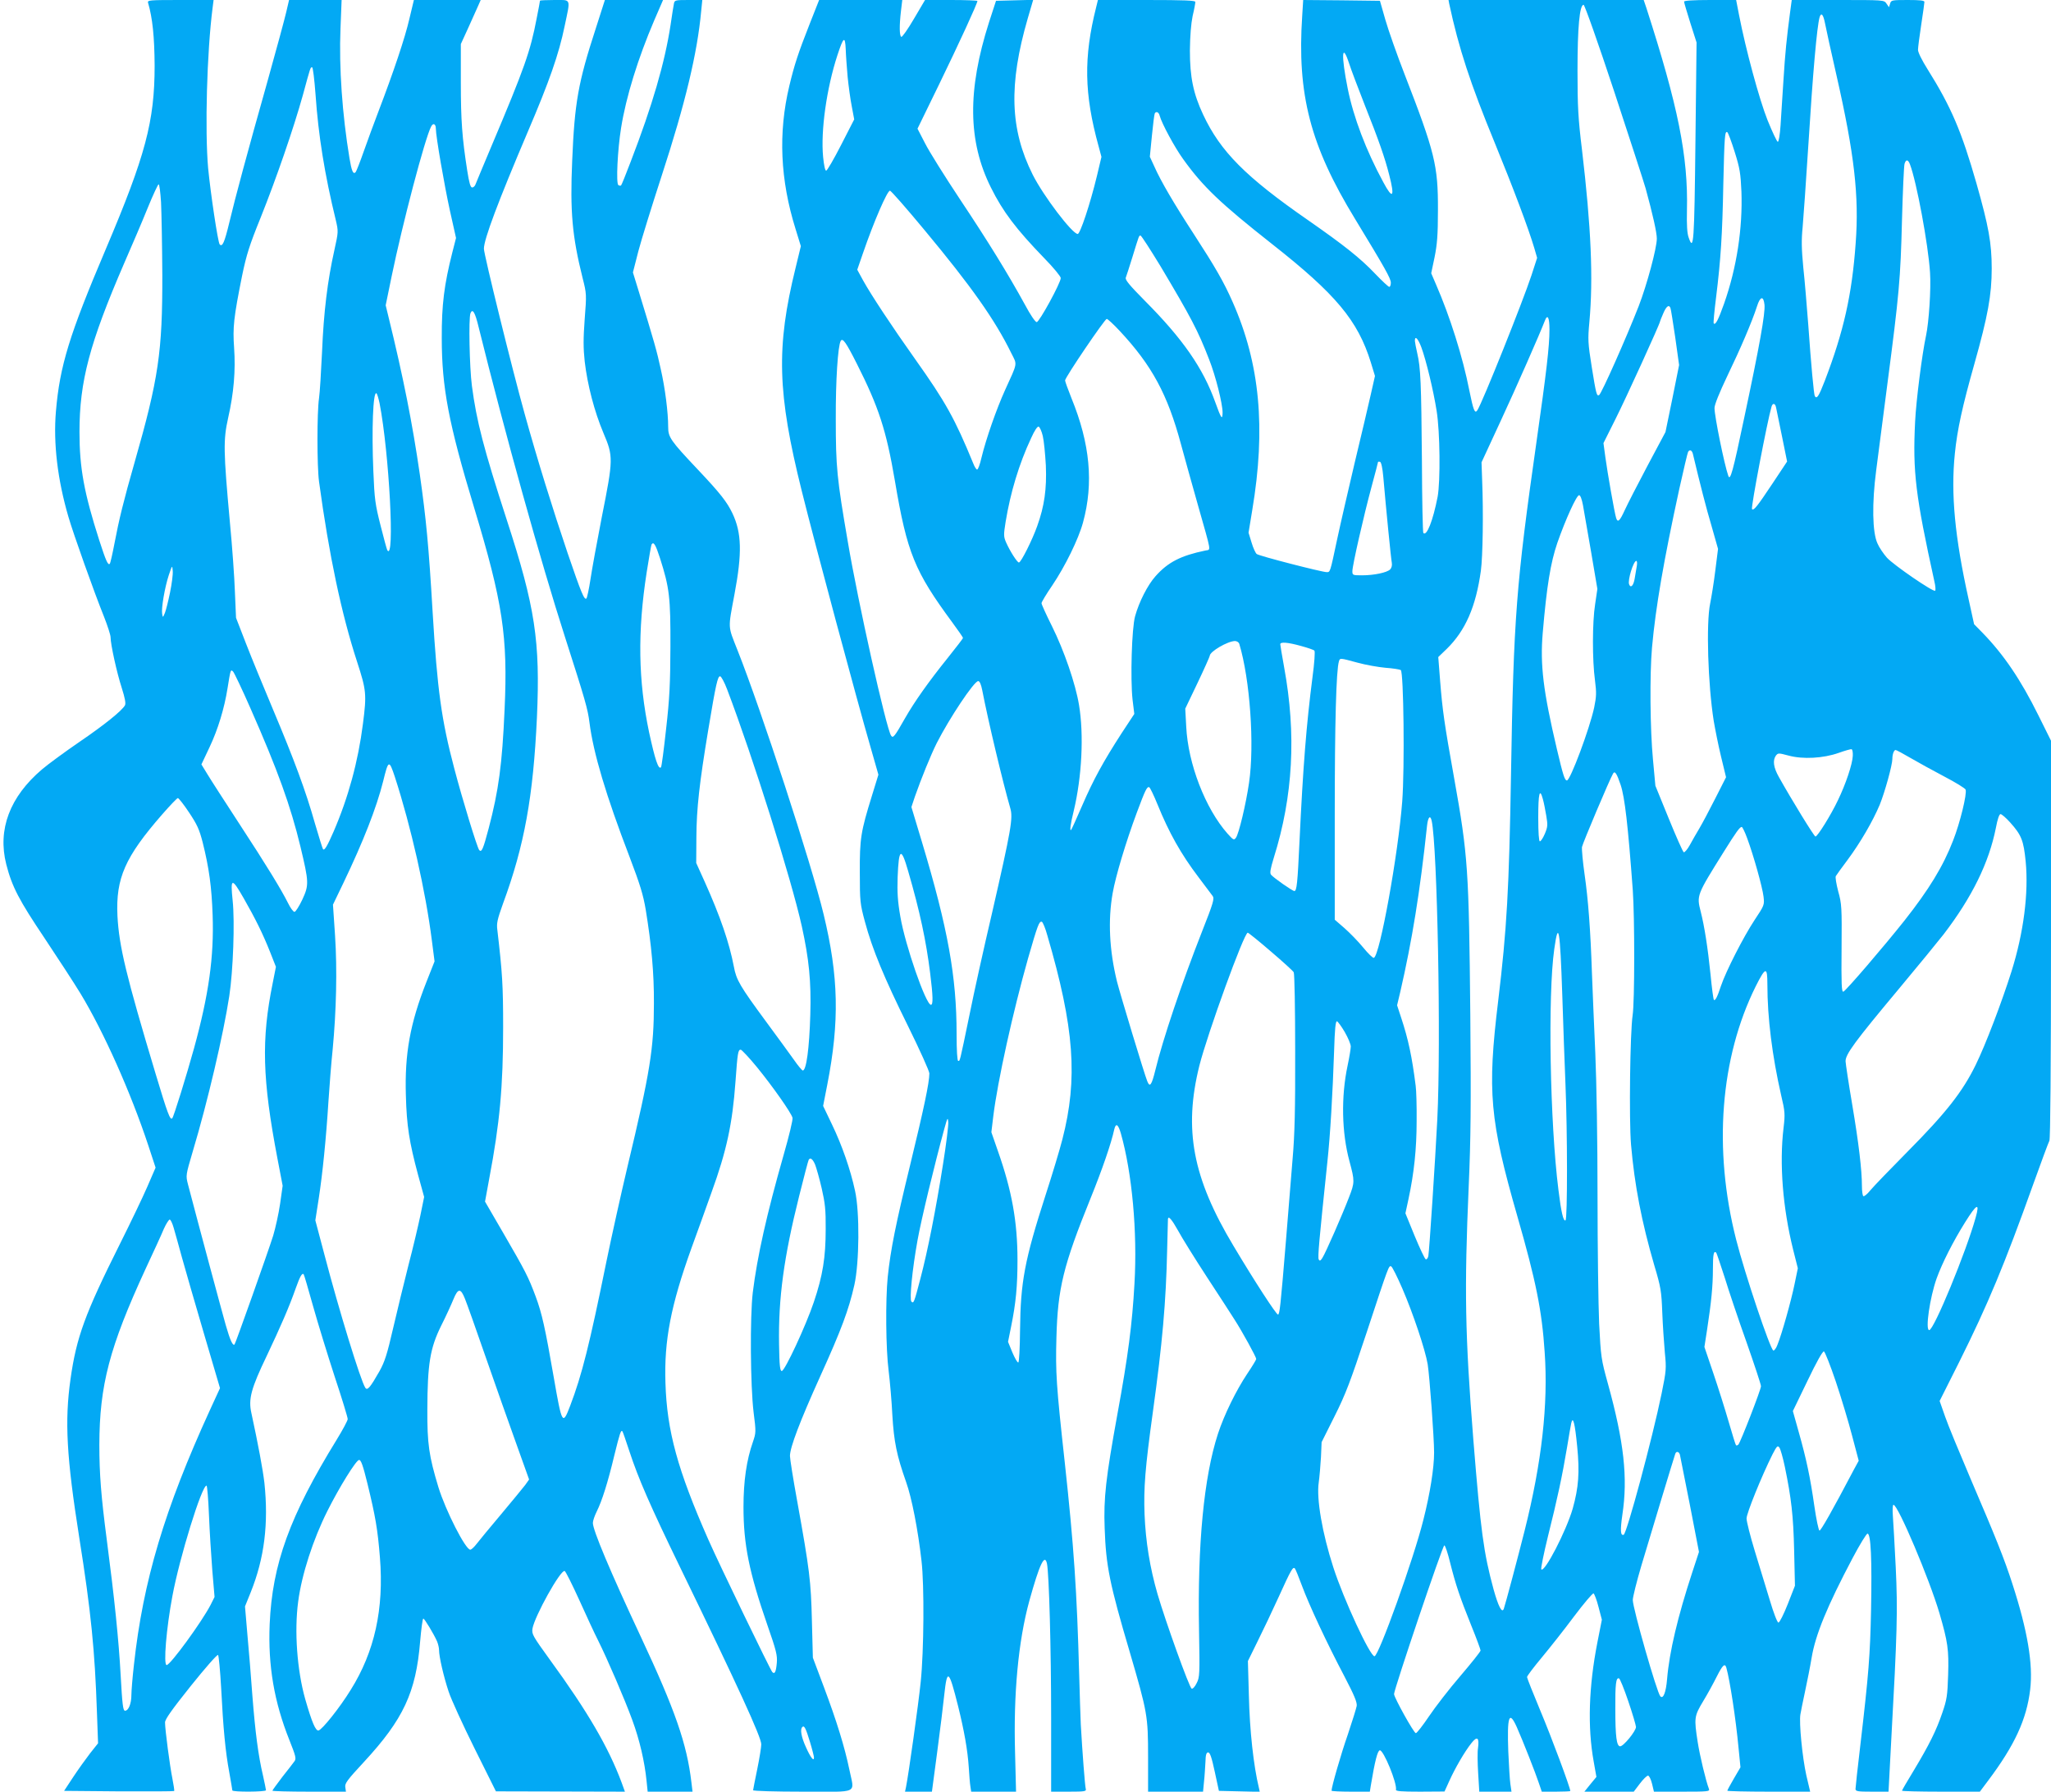 <?xml version="1.0" standalone="no"?>
<!DOCTYPE svg PUBLIC "-//W3C//DTD SVG 20010904//EN"
 "http://www.w3.org/TR/2001/REC-SVG-20010904/DTD/svg10.dtd">
<svg version="1.0" xmlns="http://www.w3.org/2000/svg"
 width="1280pt" height="1118pt" viewBox="0 0 1280 1118"
 preserveAspectRatio="xMidYMid meet">
<g transform="translate(0,1118) scale(0.1,-0.1)"
fill="#03a9f4" stroke="none">
<path d="M924 11163 c28 -96 40 -213 41 -393 0 -347 -57 -561 -305 -1145 -227
-534 -287 -728 -311 -1012 -17 -198 10 -426 78 -658 30 -104 161 -472 222
-623 22 -56 41 -114 41 -128 0 -44 39 -222 70 -317 20 -64 26 -95 20 -108 -19
-34 -128 -122 -285 -229 -89 -61 -193 -137 -233 -171 -201 -171 -278 -375
-223 -592 36 -141 80 -224 239 -461 84 -126 185 -281 224 -345 145 -239 314
-618 423 -947 l46 -140 -52 -120 c-28 -65 -106 -227 -172 -359 -217 -434 -270
-579 -307 -841 -37 -262 -25 -485 55 -991 73 -459 97 -703 110 -1089 l7 -192
-50 -63 c-27 -35 -75 -102 -106 -149 l-56 -85 341 -3 c188 -1 344 0 346 2 2 2
-3 37 -11 77 -16 79 -46 306 -46 351 0 20 42 79 161 228 89 111 165 198 170
193 4 -4 13 -96 19 -203 13 -256 27 -402 51 -530 10 -58 19 -108 19 -112 0
-11 210 -10 210 1 0 5 -9 47 -19 93 -29 122 -48 268 -66 498 -8 113 -22 284
-31 380 l-15 176 36 89 c85 212 112 428 85 683 -10 84 -38 235 -81 434 -20 88
-2 154 96 358 88 186 139 303 181 422 26 73 39 96 49 87 3 -3 29 -93 59 -200
30 -107 91 -305 135 -440 45 -135 81 -254 81 -264 0 -9 -31 -67 -69 -129 -293
-476 -402 -777 -418 -1151 -11 -259 28 -485 123 -723 39 -98 44 -116 32 -132
-7 -10 -41 -54 -76 -98 -34 -45 -62 -83 -62 -86 0 -3 103 -6 230 -6 l229 0 -4
28 c-4 23 11 44 116 157 246 266 325 434 351 752 7 79 15 143 20 143 7 0 65
-95 86 -143 6 -15 12 -39 12 -53 0 -42 29 -167 60 -260 16 -49 89 -208 162
-355 l133 -267 402 -1 403 -1 -21 58 c-81 217 -210 440 -447 765 -107 148
-114 160 -109 194 13 77 175 369 201 360 6 -2 47 -84 92 -183 44 -98 96 -210
116 -249 58 -116 167 -369 214 -498 46 -125 77 -260 89 -379 l7 -68 140 0 140
0 -7 58 c-28 240 -102 452 -315 907 -193 412 -300 667 -300 712 0 13 11 45 24
71 33 66 70 183 110 351 34 138 41 159 50 150 3 -2 22 -59 44 -125 56 -171
130 -340 314 -719 363 -747 510 -1067 509 -1110 0 -16 -11 -86 -25 -154 -14
-68 -26 -128 -26 -132 0 -5 140 -9 310 -9 360 0 322 -18 290 141 -28 135 -78
299 -159 514 l-68 181 -6 230 c-6 248 -14 316 -92 748 -25 137 -45 263 -45
281 0 53 62 216 189 497 132 291 178 415 213 570 31 139 34 455 4 588 -28 131
-81 283 -143 412 l-56 117 26 133 c77 394 71 675 -23 1063 -74 309 -390 1277
-537 1647 -62 157 -60 130 -19 351 48 255 45 382 -13 504 -34 71 -76 125 -216
273 -172 182 -185 202 -185 266 0 90 -19 242 -47 364 -23 107 -41 170 -137
483 l-36 117 34 133 c19 72 85 285 146 472 147 450 222 764 246 1026 l7 69
-86 0 c-82 0 -87 -1 -91 -22 -3 -13 -12 -72 -21 -133 -36 -236 -113 -501 -249
-854 -30 -79 -57 -146 -60 -148 -3 -3 -10 -2 -17 2 -15 10 -5 220 17 356 31
195 106 436 207 672 l55 127 -181 0 -182 0 -57 -178 c-110 -337 -132 -463
-147 -824 -14 -318 0 -473 65 -733 25 -98 25 -102 13 -256 -9 -123 -9 -180 0
-264 17 -146 60 -312 117 -447 62 -146 62 -162 -10 -523 -30 -154 -62 -329
-71 -390 -9 -60 -21 -114 -25 -119 -13 -13 -32 32 -118 284 -93 275 -189 584
-267 865 -78 279 -255 997 -255 1033 0 59 89 295 274 730 133 311 194 484 230
660 37 176 43 162 -64 162 -49 0 -90 -2 -90 -4 0 -3 -9 -53 -21 -112 -39 -204
-75 -307 -281 -794 -52 -124 -98 -233 -101 -242 -4 -10 -13 -18 -20 -18 -11 0
-19 29 -31 105 -32 205 -40 313 -40 550 l0 240 48 105 c26 58 54 120 62 138
l14 32 -208 0 -209 0 -28 -117 c-27 -118 -99 -332 -193 -578 -27 -71 -69 -184
-92 -250 -23 -66 -46 -124 -51 -130 -15 -15 -25 9 -38 88 -45 273 -66 566 -56
810 l7 177 -164 0 -164 0 -18 -77 c-10 -43 -62 -235 -116 -428 -126 -446 -202
-728 -239 -884 -30 -124 -43 -154 -60 -136 -11 12 -57 320 -72 475 -21 235 -8
724 28 1003 l6 47 -207 0 c-193 0 -207 -1 -202 -17z m1045 -570 c18 -260 57
-501 127 -788 16 -69 16 -71 -9 -185 -43 -191 -67 -388 -77 -633 -6 -127 -14
-259 -19 -292 -13 -86 -13 -425 0 -520 63 -462 140 -826 238 -1126 57 -176 60
-200 36 -386 -30 -235 -91 -459 -183 -672 -40 -92 -57 -120 -66 -110 -3 3 -25
74 -50 159 -58 206 -131 401 -261 710 -59 140 -136 327 -170 415 l-62 160 -7
163 c-3 90 -17 284 -31 430 -41 450 -42 516 -11 655 35 154 47 294 37 437 -9
127 -3 187 50 450 27 130 45 188 116 363 98 245 205 555 263 763 49 180 47
174 58 174 5 0 14 -75 21 -167z m751 -215 c0 -48 53 -354 88 -513 l38 -170
-23 -90 c-51 -201 -67 -328 -66 -535 0 -308 43 -533 202 -1058 179 -592 211
-804 190 -1260 -15 -342 -37 -504 -99 -740 -35 -132 -44 -152 -59 -137 -12 12
-106 319 -156 510 -80 302 -106 492 -135 975 -24 411 -41 586 -80 860 -46 318
-103 606 -196 985 l-17 70 37 180 c67 326 209 866 247 936 12 24 29 16 29 -13z
m-1715 -460 c3 -62 7 -266 8 -453 1 -479 -23 -647 -173 -1170 -68 -237 -98
-360 -125 -503 -13 -68 -26 -126 -30 -130 -11 -11 -24 18 -66 148 -94 294
-123 449 -123 675 0 316 64 555 278 1050 48 110 115 266 148 348 33 81 64 147
68 147 5 0 11 -51 15 -112z m1982 -779 c164 -662 389 -1469 539 -1934 126
-393 142 -447 153 -535 24 -189 103 -454 250 -837 65 -171 85 -235 101 -330
36 -221 52 -395 51 -583 0 -281 -23 -427 -165 -1020 -41 -173 -100 -439 -131
-590 -106 -521 -153 -709 -227 -903 -47 -123 -51 -116 -102 178 -54 311 -74
400 -113 505 -46 123 -63 156 -201 394 l-115 198 26 142 c66 348 87 575 87
946 0 263 -5 340 -36 606 -6 43 0 67 35 165 134 363 189 669 212 1164 21 474
-11 687 -188 1230 -145 447 -189 617 -218 838 -15 116 -21 420 -9 452 13 33
29 6 51 -86z m-618 -476 c60 -310 96 -994 48 -916 -3 5 -22 74 -42 154 -33
130 -38 163 -45 339 -11 258 -2 498 19 486 5 -3 13 -31 20 -63z m1750 -966
c59 -185 66 -244 65 -552 -1 -231 -5 -321 -27 -514 -14 -128 -28 -236 -32
-239 -16 -16 -37 48 -74 218 -68 323 -73 628 -15 1000 14 90 28 168 30 172 13
21 25 1 53 -85z m-3058 -215 c-11 -53 -25 -110 -32 -127 -13 -30 -13 -30 -17
-5 -6 35 16 163 41 240 22 65 22 65 25 27 2 -21 -6 -81 -17 -135z m503 -724
c169 -383 250 -608 311 -861 53 -222 54 -239 12 -330 -20 -42 -42 -77 -49 -77
-8 0 -26 25 -41 56 -41 82 -131 230 -307 499 -86 132 -174 268 -195 303 l-38
62 51 108 c52 110 92 241 112 367 19 118 19 120 35 104 7 -8 57 -112 109 -231z
m2974 120 c162 -426 400 -1182 466 -1478 45 -205 59 -345 53 -550 -6 -213 -25
-350 -47 -350 -4 0 -30 30 -56 68 -26 37 -104 143 -173 237 -162 220 -186 260
-201 343 -28 147 -84 312 -183 532 l-52 115 1 160 c1 181 19 339 74 670 48
289 59 335 74 335 7 0 27 -37 44 -82z m-2074 -545 c101 -311 192 -713 231
-1020 l17 -132 -51 -129 c-102 -259 -136 -448 -128 -708 5 -188 21 -290 76
-495 l38 -138 -23 -113 c-13 -62 -46 -203 -75 -313 -28 -110 -71 -288 -96
-395 -37 -161 -52 -207 -84 -265 -58 -102 -76 -124 -89 -105 -29 43 -165 486
-255 830 l-57 215 21 135 c24 155 46 372 61 610 6 91 17 235 26 320 23 243 29
498 15 712 l-13 193 65 135 c125 261 206 468 248 634 33 135 37 137 73 29z
m-1284 -223 c50 -75 64 -105 85 -187 40 -160 56 -278 62 -454 9 -260 -24 -495
-116 -830 -47 -170 -127 -428 -136 -437 -13 -14 -29 28 -104 278 -184 612
-228 795 -238 985 -11 235 47 367 280 634 49 56 92 101 97 101 5 0 37 -40 70
-90z m342 -537 c73 -128 117 -217 163 -332 l37 -94 -20 -101 c-72 -354 -65
-600 30 -1098 l32 -167 -16 -113 c-9 -62 -29 -151 -43 -198 -32 -102 -235
-673 -241 -679 -11 -11 -27 23 -55 120 -24 84 -170 627 -236 879 -14 55 -14
56 30 205 94 314 191 730 228 970 24 157 35 463 21 595 -15 144 -6 146 70 13z
m3202 -1052 c98 -120 214 -285 222 -316 3 -12 -22 -115 -55 -230 -107 -375
-165 -635 -193 -860 -18 -152 -15 -582 5 -747 16 -124 15 -129 -4 -185 -40
-114 -59 -245 -59 -406 0 -235 35 -408 150 -740 54 -155 62 -186 58 -233 -5
-57 -13 -73 -28 -58 -12 12 -332 674 -399 826 -192 435 -259 679 -268 978 -9
266 34 485 162 841 37 101 93 257 125 347 95 261 131 430 150 692 13 181 16
200 33 200 6 -1 52 -49 101 -109z m363 -608 c8 -21 27 -87 41 -148 21 -92 26
-134 25 -255 0 -175 -18 -289 -74 -455 -49 -146 -181 -430 -200 -430 -11 0
-15 33 -17 165 -5 289 30 546 125 925 30 121 57 223 60 228 10 16 25 5 40 -30z
m-4003 -395 c9 -29 31 -111 51 -183 20 -71 81 -285 137 -474 l101 -343 -63
-137 c-283 -618 -417 -1067 -474 -1588 -9 -78 -16 -164 -16 -190 0 -54 -18
-98 -40 -98 -12 0 -17 39 -27 222 -12 219 -38 474 -87 848 -35 269 -46 406
-46 590 1 371 63 608 288 1096 50 107 102 220 115 252 14 31 31 57 36 57 6 0
17 -24 25 -52z m1818 -443 c11 -27 69 -189 128 -360 59 -170 145 -413 190
-538 l82 -229 -24 -34 c-14 -18 -81 -100 -149 -181 -69 -82 -138 -165 -153
-185 -16 -21 -34 -38 -41 -38 -30 0 -154 244 -199 390 -59 195 -70 270 -69
485 1 285 17 382 86 522 30 59 64 134 77 166 29 70 45 70 72 2z m-609 -1152
c50 -205 64 -286 78 -461 26 -321 -33 -589 -183 -828 -67 -109 -178 -248 -200
-252 -18 -4 -41 49 -83 195 -51 180 -69 425 -44 610 22 168 93 387 182 564 74
148 180 319 198 319 12 0 24 -33 52 -147z m-989 -195 c4 -101 14 -257 21 -348
l14 -165 -25 -50 c-55 -106 -251 -375 -274 -375 -21 0 -2 230 36 431 44 238
183 689 213 689 4 0 11 -82 15 -182z m3751 -1418 c14 -46 25 -90 25 -97 0 -27
-21 -1 -50 64 -29 63 -38 112 -23 126 12 13 22 -7 48 -93z"/>
<path d="M5052 11028 c-72 -183 -94 -251 -126 -384 -70 -293 -57 -586 39 -893
l33 -107 -33 -136 c-122 -495 -114 -780 39 -1393 78 -315 347 -1315 428 -1594
l50 -175 -40 -130 c-70 -226 -77 -268 -76 -481 0 -181 2 -196 32 -307 46 -171
119 -348 269 -651 73 -148 133 -281 133 -295 0 -58 -35 -222 -120 -572 -90
-369 -122 -527 -140 -700 -14 -141 -12 -448 6 -585 8 -66 19 -190 23 -275 10
-167 27 -251 86 -418 35 -98 74 -297 96 -492 18 -153 15 -562 -5 -755 -14
-139 -76 -579 -92 -658 l-6 -27 84 0 84 0 33 248 c18 136 38 296 44 356 18
167 29 158 86 -69 38 -153 60 -276 67 -384 3 -47 7 -101 10 -118 l5 -33 140 0
140 0 -6 238 c-11 372 20 701 89 953 63 227 96 298 110 232 13 -64 26 -529 26
-960 l0 -463 111 0 c100 0 110 2 105 18 -5 17 -21 227 -31 402 -2 52 -7 192
-10 310 -14 522 -33 800 -90 1325 -53 481 -58 560 -52 779 8 306 43 449 212
866 73 180 130 345 149 433 10 41 24 33 41 -25 70 -247 104 -613 85 -939 -14
-251 -40 -452 -106 -811 -73 -402 -87 -526 -80 -713 8 -236 31 -349 157 -775
110 -376 114 -398 114 -653 l0 -217 172 0 171 0 6 62 c4 35 7 90 9 123 1 46 6
60 17 60 11 0 22 -31 41 -120 l26 -120 127 -3 128 -3 -5 23 c-34 140 -58 360
-63 578 l-6 215 59 120 c33 66 93 192 133 280 78 172 89 190 101 178 4 -4 24
-53 44 -107 45 -122 156 -359 265 -566 62 -119 80 -162 77 -185 -3 -16 -28
-97 -56 -180 -43 -123 -101 -325 -101 -349 0 -3 54 -6 120 -6 l119 0 6 38 c26
156 42 217 56 220 23 4 109 -206 101 -246 -2 -9 33 -12 150 -12 l153 1 30 66
c35 78 95 182 138 236 36 46 50 35 41 -31 -4 -23 -3 -94 1 -157 l7 -115 100 0
101 0 -7 48 c-4 26 -9 117 -13 203 -8 220 5 259 53 152 37 -83 118 -289 138
-350 l18 -53 89 0 c49 0 89 2 89 4 0 21 -119 340 -186 499 -46 110 -84 206
-84 212 0 7 41 61 91 121 50 60 141 175 202 257 61 81 116 146 122 144 5 -2
20 -40 31 -84 l21 -80 -28 -142 c-54 -276 -62 -528 -23 -743 l17 -96 -38 -46
-37 -46 154 0 154 0 38 50 c21 28 44 50 51 50 7 0 18 -22 25 -50 l12 -50 175
0 c163 0 175 1 168 18 -19 49 -57 208 -70 292 -23 149 -22 161 34 254 27 44
65 114 85 154 37 73 51 86 60 55 22 -78 59 -318 76 -500 l12 -121 -41 -70
c-23 -39 -41 -73 -41 -76 0 -3 116 -6 258 -6 l259 0 -24 102 c-25 113 -46 328
-37 380 3 18 16 83 29 143 13 61 32 155 41 210 24 145 97 322 256 623 44 83
86 152 93 152 21 0 28 -161 22 -474 -6 -286 -14 -394 -67 -847 -17 -141 -30
-263 -30 -272 0 -15 14 -17 103 -17 l103 0 17 322 c37 668 41 808 28 1078 -7
140 -15 285 -18 322 -3 40 -1 68 4 68 28 0 224 -463 287 -677 52 -179 59 -226
54 -385 -4 -127 -8 -154 -36 -235 -38 -112 -82 -200 -178 -360 -41 -67 -74
-124 -74 -127 0 -3 109 -6 243 -6 l243 0 51 68 c166 221 241 383 263 569 19
158 -16 367 -111 660 -51 158 -103 287 -262 658 -68 160 -140 333 -158 386
l-34 97 122 243 c180 361 283 609 462 1109 50 140 96 263 101 272 6 12 10 454
10 1257 l0 1239 -79 159 c-110 222 -216 378 -347 513 l-54 55 -34 155 c-86
386 -112 658 -86 910 15 149 47 295 122 560 84 298 108 430 108 594 0 159 -19
263 -95 531 -93 325 -158 478 -306 714 -34 54 -59 104 -59 120 0 14 9 85 20
156 11 72 20 136 20 143 0 9 -27 12 -104 12 -99 0 -104 -1 -110 -22 l-7 -23
-16 23 c-15 22 -16 22 -303 22 l-288 0 -11 -82 c-21 -160 -30 -245 -41 -423
-6 -99 -15 -225 -18 -280 -4 -55 -11 -100 -17 -100 -5 0 -34 61 -64 135 -52
131 -136 441 -178 657 l-18 93 -162 0 c-107 0 -163 -4 -163 -10 0 -6 18 -66
39 -133 l39 -122 -7 -617 c-7 -631 -11 -691 -42 -601 -10 26 -13 79 -11 170 8
338 -55 650 -254 1266 l-16 47 -609 0 -609 0 4 -22 c60 -280 132 -499 286
-873 110 -268 210 -533 245 -652 l18 -62 -35 -108 c-54 -164 -306 -794 -338
-843 -16 -24 -25 0 -50 123 -41 210 -122 465 -208 662 l-30 70 21 100 c16 80
21 138 21 295 1 277 -19 359 -208 846 -47 121 -101 274 -120 340 l-34 119
-239 3 -240 2 -6 -97 c-33 -492 50 -811 329 -1268 188 -309 224 -373 224 -399
0 -14 -4 -26 -10 -26 -5 0 -44 36 -87 81 -94 99 -197 180 -418 334 -391 271
-548 429 -656 659 -62 132 -83 235 -83 401 1 92 7 166 17 215 10 41 17 81 17
88 0 9 -67 12 -304 12 l-304 0 -11 -45 c-79 -313 -75 -541 15 -867 l18 -67
-28 -118 c-43 -178 -105 -363 -120 -363 -34 0 -214 237 -281 370 -142 283
-151 562 -31 975 l34 116 -116 -3 -116 -3 -44 -135 c-135 -423 -132 -741 12
-1030 75 -151 157 -259 333 -441 57 -58 103 -114 103 -124 0 -30 -134 -275
-150 -275 -9 0 -40 46 -73 108 -106 193 -229 393 -405 657 -95 143 -194 301
-219 351 l-47 91 136 279 c124 255 238 503 238 518 0 3 -73 6 -163 6 l-164 0
-69 -117 c-38 -65 -74 -116 -79 -113 -12 6 -13 70 -2 163 l8 67 -260 0 -259 0
-60 -152z m5021 -416 c97 -295 186 -568 197 -607 45 -164 70 -276 70 -314 0
-59 -62 -289 -113 -421 -77 -197 -232 -546 -247 -555 -15 -9 -19 6 -46 174
-24 151 -25 172 -15 281 25 272 11 592 -46 1075 -24 196 -28 270 -28 495 0
269 13 410 38 410 7 -1 92 -242 190 -538z m1317 421 c6 -32 38 -177 71 -322
112 -492 142 -755 120 -1048 -23 -322 -75 -552 -193 -860 -37 -95 -49 -115
-62 -95 -6 10 -23 193 -41 447 -9 116 -22 276 -31 357 -11 115 -12 171 -4 250
5 57 21 283 35 503 29 463 54 748 71 808 10 32 23 17 34 -40z m-6100 -333 c6
-58 17 -141 26 -185 l15 -80 -82 -160 c-45 -88 -87 -160 -93 -160 -7 0 -14 35
-19 85 -16 164 22 430 89 635 38 116 48 123 52 39 1 -38 7 -116 12 -174z
m3130 83 c12 -38 56 -153 97 -258 88 -221 126 -330 153 -437 36 -139 22 -156
-37 -45 -108 199 -186 405 -222 584 -42 208 -37 296 9 156z m-1183 -324 c13
-49 94 -199 147 -272 124 -173 234 -277 555 -530 398 -313 535 -477 616 -738
l26 -85 -26 -115 c-14 -63 -59 -253 -100 -424 -40 -170 -90 -386 -110 -480
-45 -212 -43 -205 -66 -205 -29 0 -422 101 -436 113 -7 5 -22 37 -32 71 l-19
62 23 140 c86 513 48 915 -122 1299 -55 125 -108 217 -243 425 -125 192 -205
329 -245 419 l-29 63 13 132 c7 72 15 134 18 139 9 14 25 7 30 -14z m3589
-227 c32 -102 37 -134 42 -248 8 -229 -29 -473 -108 -698 -37 -104 -54 -136
-65 -124 -3 3 4 76 15 164 29 234 39 390 45 706 7 295 9 333 25 323 5 -3 26
-59 46 -123z m1094 -78 c41 -108 114 -500 125 -674 7 -102 -7 -311 -25 -395
-24 -110 -62 -406 -68 -535 -16 -314 3 -465 120 -997 7 -29 9 -55 5 -59 -10
-11 -259 160 -301 206 -21 24 -48 63 -59 89 -32 69 -35 249 -8 456 11 88 43
331 70 540 73 557 82 657 91 1020 5 182 12 340 16 353 9 29 22 28 34 -4z
m-6150 -410 c292 -351 439 -559 541 -767 38 -76 42 -54 -39 -232 -53 -117
-118 -302 -147 -422 -9 -40 -21 -73 -27 -73 -5 0 -16 17 -24 38 -115 280 -173
384 -362 650 -145 204 -277 404 -326 493 l-36 66 36 104 c67 195 151 389 168
389 7 0 104 -111 216 -246z m1473 -226 c190 -319 233 -400 303 -581 41 -104
84 -276 84 -332 -1 -49 -9 -37 -46 66 -76 212 -202 394 -439 632 -97 98 -125
132 -119 145 4 9 22 67 41 127 43 140 41 135 51 135 5 0 61 -87 125 -192z
m3769 -240 c5 -53 -30 -252 -127 -707 -70 -334 -87 -395 -99 -360 -25 71 -86
371 -86 423 0 21 30 95 80 200 82 170 154 338 185 434 20 64 41 68 47 10z
m-587 -20 c3 -7 16 -90 30 -184 l24 -172 -42 -209 -43 -209 -112 -210 c-61
-115 -125 -240 -142 -277 -31 -68 -44 -81 -54 -49 -10 31 -55 288 -67 378
l-12 89 75 150 c65 129 278 596 278 609 0 2 9 25 20 50 19 45 36 58 45 34z
m-755 -135 c0 -103 -19 -265 -80 -693 -128 -897 -144 -1104 -160 -2080 -12
-719 -26 -967 -80 -1415 -69 -568 -53 -743 120 -1346 115 -400 153 -586 170
-846 23 -324 -18 -689 -125 -1114 -41 -163 -119 -456 -130 -488 -11 -30 -34
14 -64 122 -62 228 -80 362 -126 932 -52 655 -57 938 -29 1583 13 295 15 504
10 1067 -9 913 -14 993 -101 1480 -61 339 -73 425 -87 602 l-12 153 54 52
c116 114 181 263 212 487 12 90 16 365 8 561 l-4 115 118 255 c100 215 245
545 277 628 17 45 29 22 29 -55z m-2682 -8 c201 -215 299 -397 382 -706 23
-85 71 -257 107 -384 85 -300 81 -273 47 -280 -155 -32 -235 -73 -313 -161
-49 -55 -102 -159 -127 -249 -21 -75 -30 -390 -16 -520 l11 -90 -79 -120
c-113 -175 -175 -287 -246 -451 -35 -81 -66 -149 -69 -152 -10 -11 -5 34 16
118 51 213 64 475 33 661 -22 133 -93 339 -169 492 -36 72 -65 136 -65 143 0
7 30 57 67 111 79 117 164 289 192 393 67 245 44 491 -72 775 -22 55 -40 105
-40 111 0 19 247 383 260 384 6 0 43 -34 81 -75z m1882 -101 c30 -81 76 -271
96 -399 21 -132 24 -436 6 -535 -29 -149 -68 -248 -89 -226 -4 3 -8 205 -9
449 -4 488 -8 583 -29 672 -8 33 -14 68 -15 78 0 35 19 16 40 -39z m-3523
-103 c137 -271 184 -415 238 -732 76 -450 123 -564 359 -884 36 -49 66 -92 66
-96 0 -3 -43 -59 -95 -124 -123 -153 -208 -274 -267 -377 -65 -115 -75 -127
-87 -108 -30 44 -207 836 -270 1210 -68 395 -75 466 -75 765 -1 240 13 457 31
488 12 20 33 -9 100 -142z m5737 -273 c3 -13 19 -94 37 -180 l32 -158 -93
-140 c-92 -138 -115 -168 -126 -157 -8 8 95 548 122 640 7 24 23 21 28 -5z
m-4576 -179 c7 -30 15 -112 19 -184 6 -146 -9 -253 -54 -378 -30 -85 -101
-227 -114 -227 -11 0 -56 71 -80 125 -16 37 -16 47 -3 129 30 182 83 360 159
522 21 47 39 74 47 72 7 -3 19 -29 26 -59z m4057 -111 c45 -189 83 -338 117
-452 l40 -141 -17 -135 c-9 -74 -24 -166 -32 -205 -26 -124 -14 -505 22 -733
9 -53 29 -154 46 -224 l31 -128 -67 -132 c-37 -73 -82 -158 -100 -188 -18 -30
-45 -77 -59 -103 -15 -27 -32 -47 -38 -45 -5 2 -47 96 -93 209 l-84 206 -15
163 c-18 187 -21 531 -6 700 23 254 73 542 170 988 27 122 52 227 55 232 10
17 24 11 30 -12z m-1932 -144 c17 -198 48 -511 53 -535 3 -17 -1 -32 -10 -42
-20 -20 -101 -37 -176 -37 -58 0 -60 1 -60 26 0 35 70 343 120 528 22 81 40
150 40 153 0 2 6 3 13 1 7 -3 15 -37 20 -94z m1246 -176 c6 -35 29 -166 51
-293 l39 -230 -14 -95 c-18 -113 -18 -350 -1 -475 10 -78 9 -101 -5 -170 -28
-131 -149 -455 -170 -455 -14 0 -24 32 -63 197 -85 361 -105 523 -88 724 25
293 49 438 91 561 51 146 120 298 136 298 8 0 17 -25 24 -62z m336 -380 c-3
-18 -9 -53 -13 -77 -7 -45 -25 -64 -35 -37 -10 25 27 146 45 146 5 0 6 -15 3
-32z m-2481 -485 c67 -221 96 -632 61 -868 -19 -132 -64 -320 -82 -343 -12
-16 -16 -14 -52 26 -139 157 -247 437 -258 669 l-6 111 77 161 c42 88 76 165
76 169 0 26 111 91 157 92 12 0 24 -8 27 -17z m386 -14 c41 -11 79 -24 83 -29
5 -4 0 -79 -12 -166 -38 -295 -59 -558 -81 -1024 -12 -259 -17 -310 -32 -310
-12 0 -128 81 -146 102 -8 11 -4 35 18 107 120 383 141 769 64 1188 -13 73
-24 137 -24 143 0 16 48 12 130 -11z m352 -104 c51 -14 130 -28 175 -32 45 -3
87 -10 95 -14 18 -11 25 -610 9 -821 -25 -327 -140 -963 -177 -975 -6 -2 -36
27 -67 65 -31 38 -84 92 -117 121 l-60 52 0 652 c0 576 9 904 26 960 7 22 5
22 116 -8z m-2342 -172 c37 -192 129 -577 175 -736 18 -62 6 -131 -114 -655
-50 -213 -113 -497 -140 -632 -64 -310 -60 -290 -71 -290 -6 0 -10 65 -10 169
0 356 -54 657 -216 1196 l-66 219 22 66 c40 114 99 259 136 333 79 155 233
387 259 387 9 0 18 -21 25 -57z m5433 -409 c-2 -52 -44 -177 -93 -278 -43 -91
-127 -226 -140 -226 -8 0 -148 228 -228 371 -34 60 -40 104 -19 134 14 17 16
17 80 0 89 -24 216 -17 312 17 39 14 75 24 80 23 6 -1 9 -20 8 -41z m359 -13
c46 -27 141 -79 211 -116 71 -37 131 -74 134 -82 10 -25 -35 -209 -78 -318
-62 -161 -151 -306 -304 -500 -127 -160 -367 -440 -381 -443 -11 -3 -13 48
-11 270 2 256 1 278 -21 356 -12 46 -19 89 -15 95 4 7 37 53 74 102 80 108
157 241 200 343 32 79 79 248 79 287 0 29 10 55 20 55 5 0 46 -22 92 -49z
m-1808 -168 c26 -78 46 -251 76 -658 12 -170 12 -697 -1 -780 -16 -108 -23
-651 -10 -807 22 -254 66 -482 145 -753 41 -137 45 -162 50 -295 3 -80 11
-192 16 -250 10 -100 9 -112 -20 -255 -58 -282 -218 -876 -237 -882 -20 -7
-22 28 -8 125 35 231 10 455 -90 817 -43 155 -44 167 -55 375 -5 119 -10 477
-10 795 0 347 -6 707 -14 895 -8 173 -17 398 -21 500 -9 267 -23 456 -46 615
-11 77 -18 154 -16 170 4 23 174 425 194 458 11 19 23 1 47 -70z m-2890 -123
c72 -177 146 -309 256 -454 41 -54 81 -107 88 -117 12 -16 4 -44 -66 -221
-127 -323 -245 -673 -292 -867 -23 -93 -34 -108 -50 -68 -18 44 -169 543 -189
622 -48 196 -57 383 -27 552 18 104 83 321 151 503 53 142 63 162 77 158 5 -2
29 -51 52 -108z m2405 33 c6 -21 15 -67 21 -103 10 -59 9 -70 -9 -113 -11 -26
-25 -47 -31 -47 -6 0 -10 53 -10 150 0 150 9 187 29 113z m2916 -145 c71 -79
84 -113 97 -244 19 -198 -13 -444 -88 -684 -61 -193 -162 -459 -224 -585 -82
-168 -187 -301 -424 -540 -109 -110 -214 -219 -233 -242 -19 -24 -39 -40 -44
-37 -5 3 -9 31 -9 63 0 100 -20 268 -61 511 -22 129 -40 249 -41 267 -2 43 58
124 333 453 122 146 247 299 279 340 177 231 283 447 326 664 10 54 21 86 29
86 7 0 34 -23 60 -52z m-3610 10 c35 -162 59 -1381 35 -1863 -12 -240 -50
-822 -56 -853 -3 -13 -10 -22 -16 -20 -6 2 -37 68 -69 145 l-58 142 19 88 c35
163 51 314 51 488 1 94 -2 193 -6 220 -23 182 -46 290 -91 426 l-25 76 20 84
c74 322 123 623 167 1037 6 54 20 69 29 30z m1969 -109 c40 -108 95 -305 102
-364 6 -52 5 -54 -56 -146 -70 -106 -179 -320 -210 -412 -22 -68 -36 -94 -44
-86 -3 3 -13 75 -21 160 -17 166 -38 300 -61 390 -26 102 -26 102 144 374 78
125 100 155 112 155 4 0 20 -32 34 -71z m-5236 -206 c73 -251 112 -435 137
-636 18 -143 19 -197 5 -197 -32 0 -161 373 -191 550 -17 97 -20 152 -17 246
7 183 22 191 66 37z m868 -399 c169 -577 192 -895 94 -1274 -16 -63 -63 -219
-104 -345 -132 -409 -157 -545 -160 -843 -1 -118 -6 -203 -11 -204 -6 -1 -22
28 -37 63 l-27 66 19 94 c30 148 40 252 40 417 0 238 -35 432 -122 679 l-41
118 12 100 c27 220 123 653 217 985 60 208 69 233 86 228 6 -2 22 -40 34 -84z
m1394 -100 c74 -63 139 -122 144 -131 5 -9 9 -229 9 -492 1 -361 -3 -523 -16
-671 -9 -107 -27 -334 -41 -505 -35 -426 -40 -465 -50 -468 -10 -2 -147 209
-277 427 -256 426 -313 728 -214 1126 51 201 279 830 302 830 4 0 69 -52 143
-116z m1820 -274 c6 -190 15 -442 20 -560 12 -289 13 -837 0 -845 -13 -8 -27
50 -44 190 -53 419 -67 1216 -26 1503 26 185 36 128 50 -288z m1280 68 c0
-210 30 -447 86 -693 24 -101 25 -117 15 -202 -27 -225 -5 -499 59 -758 l30
-119 -20 -97 c-21 -104 -80 -314 -107 -380 -8 -22 -20 -38 -26 -36 -19 6 -178
479 -232 692 -144 565 -99 1135 122 1580 62 123 73 125 73 13z m-2637 -299
c20 -35 37 -75 37 -89 0 -14 -9 -68 -20 -120 -41 -193 -37 -417 12 -597 33
-123 33 -131 -3 -224 -42 -110 -146 -347 -166 -378 -12 -19 -17 -21 -23 -10
-7 13 2 114 54 609 18 168 33 425 42 693 4 134 9 187 18 184 6 -2 28 -32 49
-68z m-2508 -825 c-45 -285 -95 -538 -141 -713 -39 -149 -42 -157 -56 -143
-13 13 5 199 38 382 23 129 107 476 167 695 20 72 22 76 25 44 2 -20 -13 -140
-33 -265z m6445 -331 c-60 -216 -261 -703 -290 -703 -26 0 4 203 46 322 35 97
103 231 178 351 73 117 93 126 66 30z m-4979 -80 c23 -43 105 -175 182 -293
77 -118 155 -237 172 -265 46 -71 135 -233 135 -245 0 -5 -25 -46 -56 -92 -70
-105 -144 -256 -183 -375 -88 -270 -128 -691 -118 -1228 5 -274 4 -292 -15
-328 -10 -21 -24 -37 -31 -34 -14 4 -163 419 -213 590 -48 166 -74 328 -81
497 -6 165 3 285 52 640 59 426 82 686 89 1010 3 102 5 188 5 193 2 23 24 -2
62 -70z m3413 -296 c25 -82 86 -263 136 -403 49 -140 90 -263 90 -274 0 -21
-127 -348 -141 -364 -5 -5 -11 -7 -15 -4 -3 3 -23 68 -45 144 -22 76 -65 213
-96 304 l-56 165 17 110 c26 170 36 271 36 376 0 91 5 118 21 102 3 -5 27 -75
53 -156z m-2012 -68 c67 -155 143 -382 158 -472 12 -77 40 -458 40 -551 0 -96
-25 -255 -67 -420 -60 -242 -279 -851 -305 -851 -28 0 -193 356 -257 555 -69
213 -106 428 -91 529 5 36 11 108 14 159 l4 93 81 162 c69 137 99 217 200 522
139 422 138 418 153 413 7 -3 38 -65 70 -139z m2705 -580 c34 -101 80 -254
102 -339 l41 -155 -30 -55 c-135 -257 -207 -383 -215 -381 -5 1 -20 70 -32
154 -25 175 -49 291 -99 467 l-35 125 91 188 c56 117 95 187 103 184 6 -2 40
-87 74 -188z m-1614 -405 c16 -162 9 -256 -28 -388 -40 -138 -175 -400 -196
-379 -4 4 15 98 42 208 57 227 89 375 119 555 11 69 23 136 26 150 11 47 23
-2 37 -146z m1296 -127 c40 -194 53 -303 58 -522 l5 -220 -45 -115 c-25 -63
-51 -115 -58 -115 -7 0 -30 59 -54 140 -24 77 -66 216 -94 308 -28 92 -51 183
-51 202 0 32 94 264 162 400 27 52 32 57 43 42 7 -10 22 -63 34 -120z m-655
76 c2 -10 30 -150 62 -312 l57 -295 -42 -128 c-90 -274 -143 -496 -157 -666
-7 -83 -24 -126 -42 -107 -21 21 -172 549 -172 601 0 18 24 115 54 216 54 181
202 671 211 696 6 18 23 15 29 -5z m-1434 -674 c35 -139 61 -216 131 -390 33
-81 59 -152 59 -158 0 -7 -57 -78 -126 -159 -69 -80 -157 -194 -196 -252 -39
-58 -76 -105 -82 -105 -12 0 -135 221 -136 244 0 29 304 931 314 928 6 -2 22
-50 36 -108z m1112 -865 c26 -76 47 -148 48 -160 0 -26 -80 -124 -100 -121
-21 3 -29 61 -29 232 -1 157 4 198 23 192 6 -2 32 -66 58 -143z"/>
</g>
</svg>
